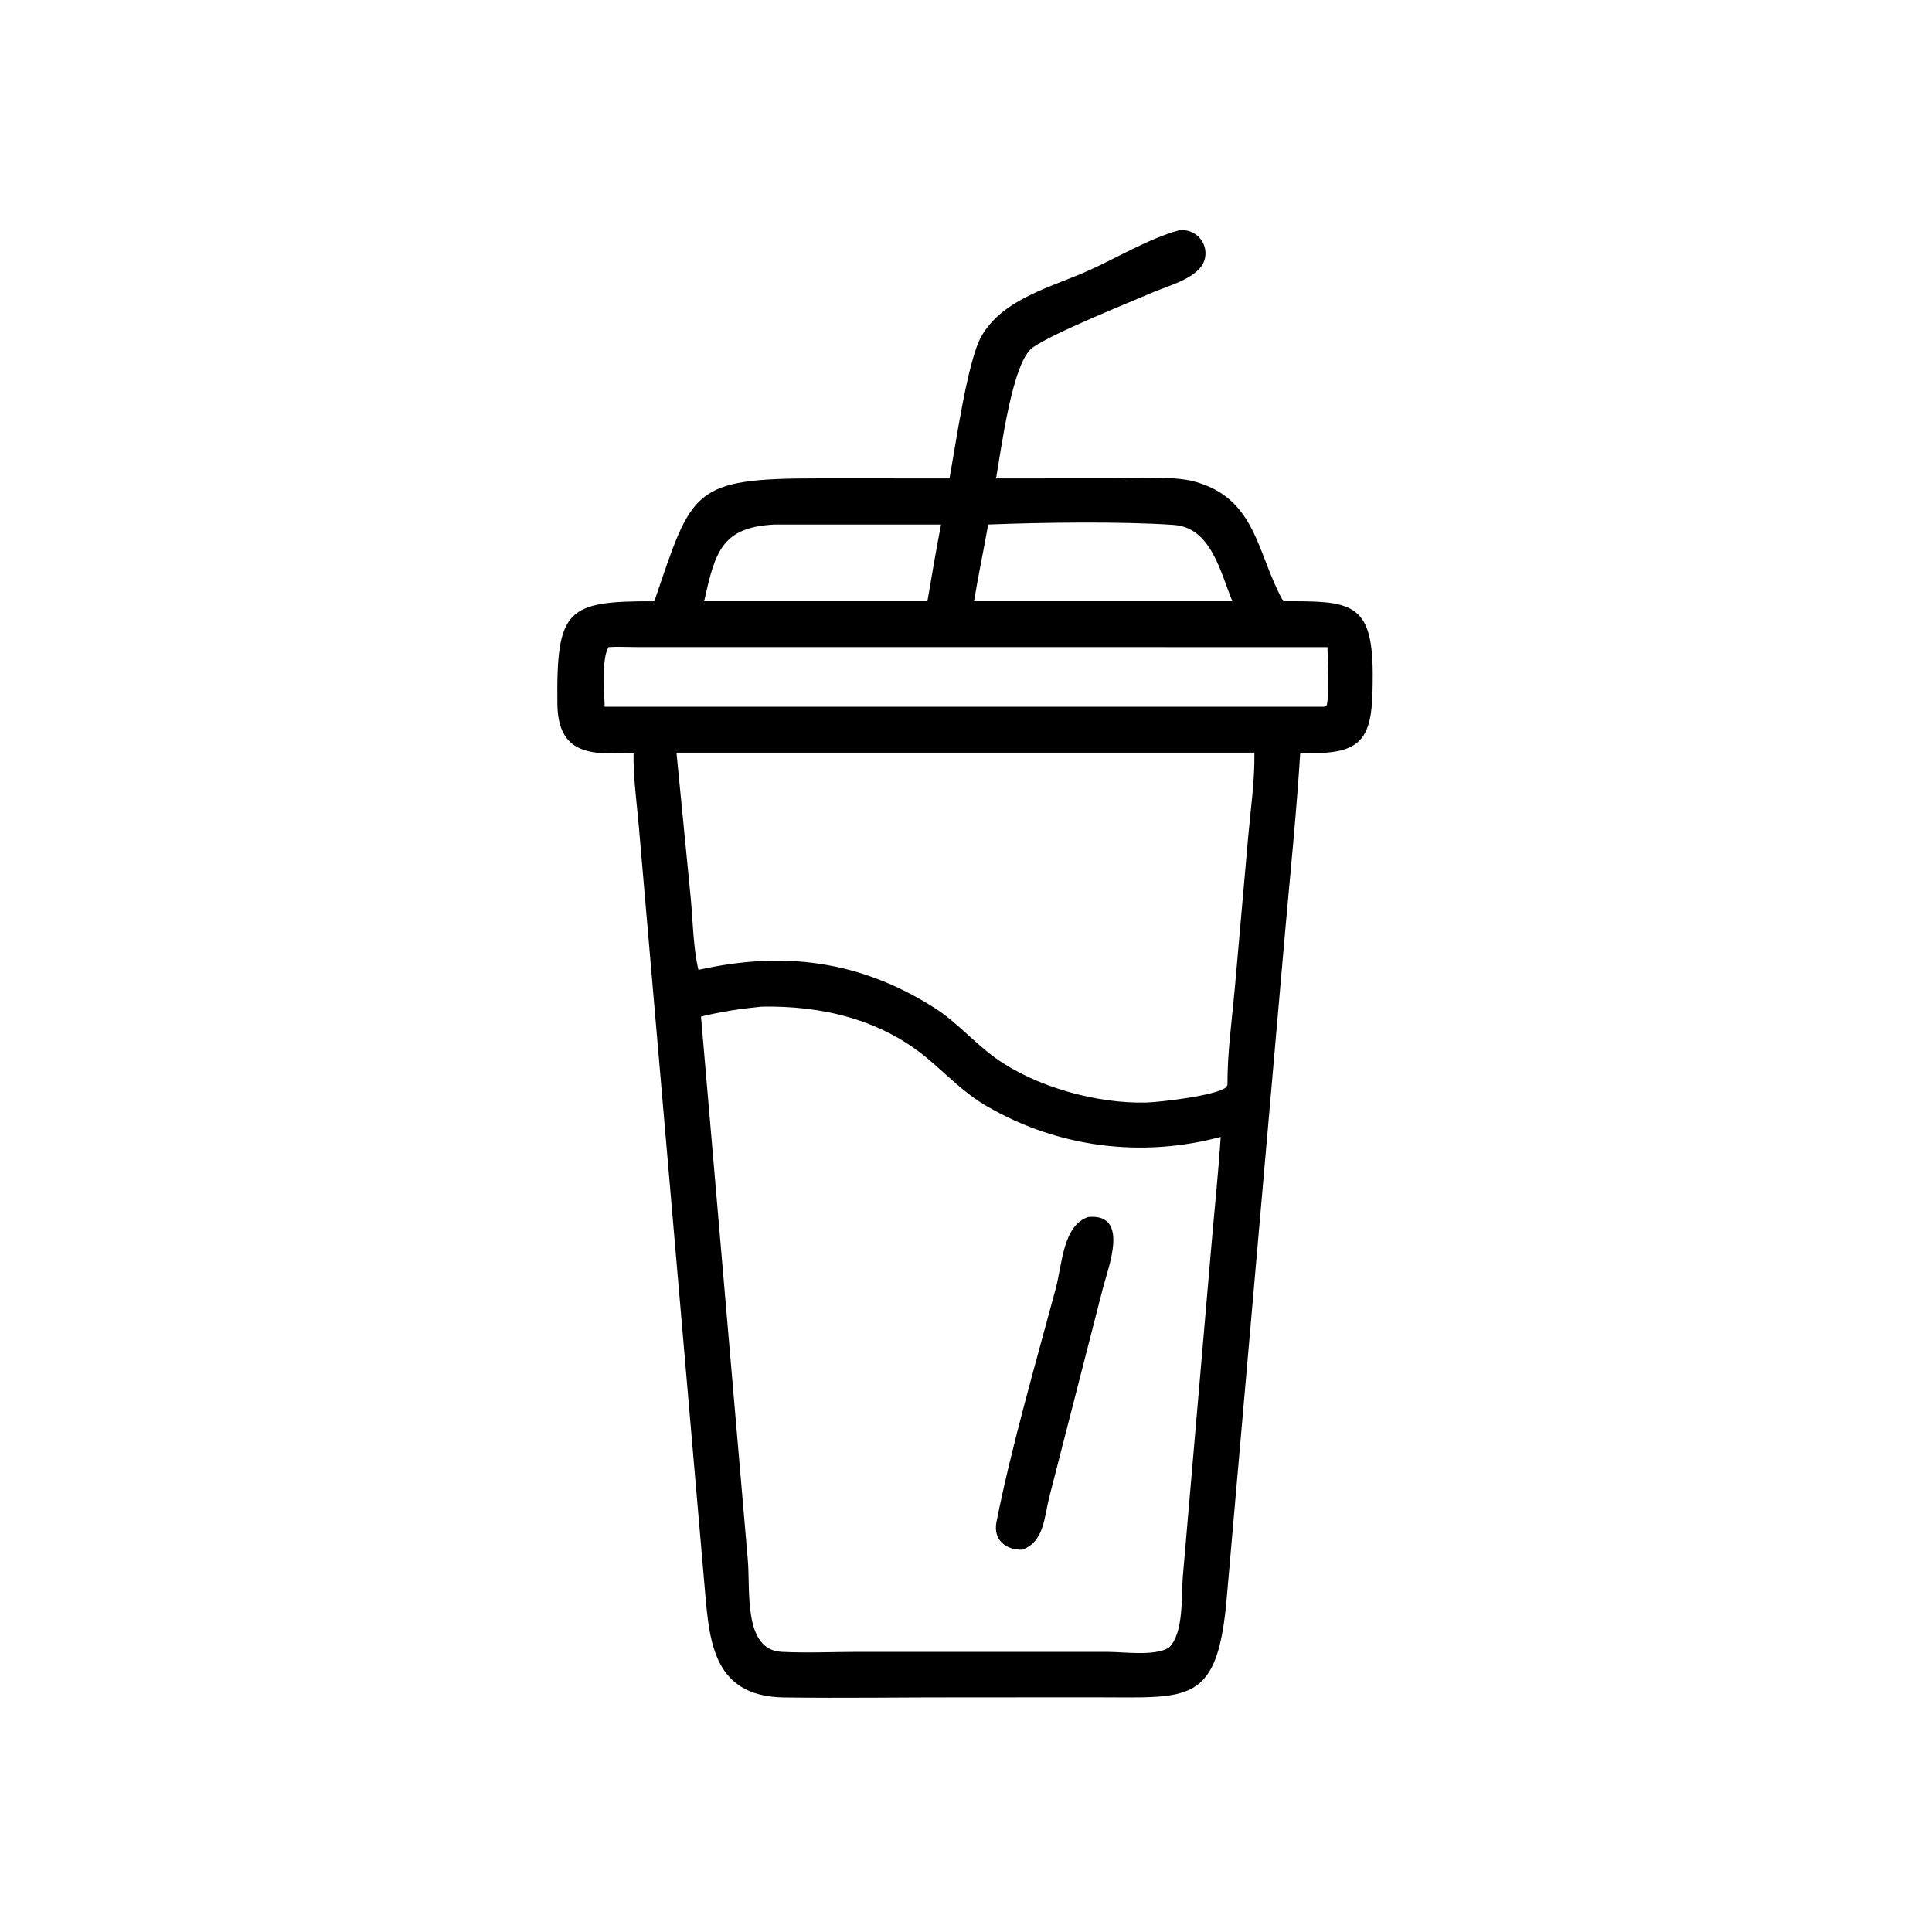 <?xml version="1.0" encoding="utf-8" ?>
<svg xmlns="http://www.w3.org/2000/svg" xmlns:xlink="http://www.w3.org/1999/xlink" width="1024" height="1024">
	<path transform="scale(2 2)" d="M251.618 126.782C253.189 118.468 256.324 95.819 260.053 89.175C265.714 79.09 279.008 76.016 288.821 71.549C296.319 68.137 304.511 63.228 312.405 61.039C316.624 60.452 320.227 64.141 319.331 68.438C318.272 73.52 309.852 75.625 305.822 77.353C298.82 80.356 279.257 88.19 273.691 92.079C268.239 95.887 265.303 119.331 263.966 126.782L294.34 126.772C300.677 126.771 310.802 126.026 316.593 127.625C333.084 132.177 333.03 146.744 340.082 159.341C357.738 159.274 363.759 159.373 363.788 178.579C363.813 194.882 362.547 200.451 344.585 199.467C343.589 215.191 342.012 230.849 340.605 246.538L325.182 422.5C322.825 451.865 315.417 449.819 290.938 449.81L255.125 449.82C239.377 449.801 223.601 450.056 207.857 449.845C187.866 449.576 187.934 433.42 186.539 418.311L169.287 218.92C168.715 212.452 167.798 205.969 167.903 199.467L167.546 199.487C156.565 200.11 147.858 199.966 147.709 186.525C147.431 161.38 150.181 159.246 173.41 159.341C183.498 129.736 183.253 126.777 216.937 126.772L251.618 126.782ZM261.877 139.004C260.677 145.789 259.24 152.541 258.133 159.341L322.913 159.341L326.594 159.341C323.394 151.586 320.98 139.785 311.015 139.102C296.974 138.14 276.042 138.442 261.877 139.004ZM205.262 139.004C191.337 139.695 189.523 146.111 186.609 159.341L229.968 159.341L245.774 159.341C246.928 152.555 248.082 145.765 249.375 139.004L205.262 139.004ZM161.289 171.497C159.305 174.589 160.213 183.489 160.234 187.293L350.813 187.293L351.511 187.118C352.362 185.255 351.814 174.215 351.8 171.497L168.143 171.479C165.877 171.474 163.546 171.331 161.289 171.497ZM179.276 199.467L183.048 237.935C183.636 244.189 183.674 250.914 185.091 257.021C207.658 251.984 227.774 254.503 247.551 267.035C253.647 270.898 258.083 276.268 263.855 280.408C274.557 288.086 290.77 292.532 303.826 292.178C307.178 292.087 322.348 290.392 325.01 288.094L325.294 287.424C325.244 279.008 326.455 270.588 327.209 262.213L330.824 221.338C331.478 214.143 332.538 206.694 332.43 199.467L179.276 199.467ZM201.852 266.768C196.377 267.295 191.121 268.094 185.772 269.402L198.176 413.342C198.902 421.48 196.901 437.22 207.125 437.753C213.693 438.096 220.459 437.77 227.048 437.766L293.498 437.764C297.792 437.764 306.053 438.969 309.767 436.649C313.788 432.787 313.015 423.05 313.47 417.699L321.065 329.71C321.874 320.246 322.89 310.773 323.497 301.294C302.547 306.915 280.434 304.119 261.596 293.198C255.349 289.577 251.171 284.989 245.753 280.468C233.305 270.08 217.671 266.467 201.852 266.768Z"/>
	<path transform="scale(2 2)" d="M270.93 410.682C266.388 410.833 263.182 407.888 264.065 403.411C267.96 383.659 274.533 361.068 279.768 341.548C281.52 335.016 281.652 324.791 288.383 322.518C299.499 321.468 293.658 335.949 292.277 341.402L278.072 396.727C276.716 401.991 276.754 408.554 270.93 410.682Z"/>
</svg>
